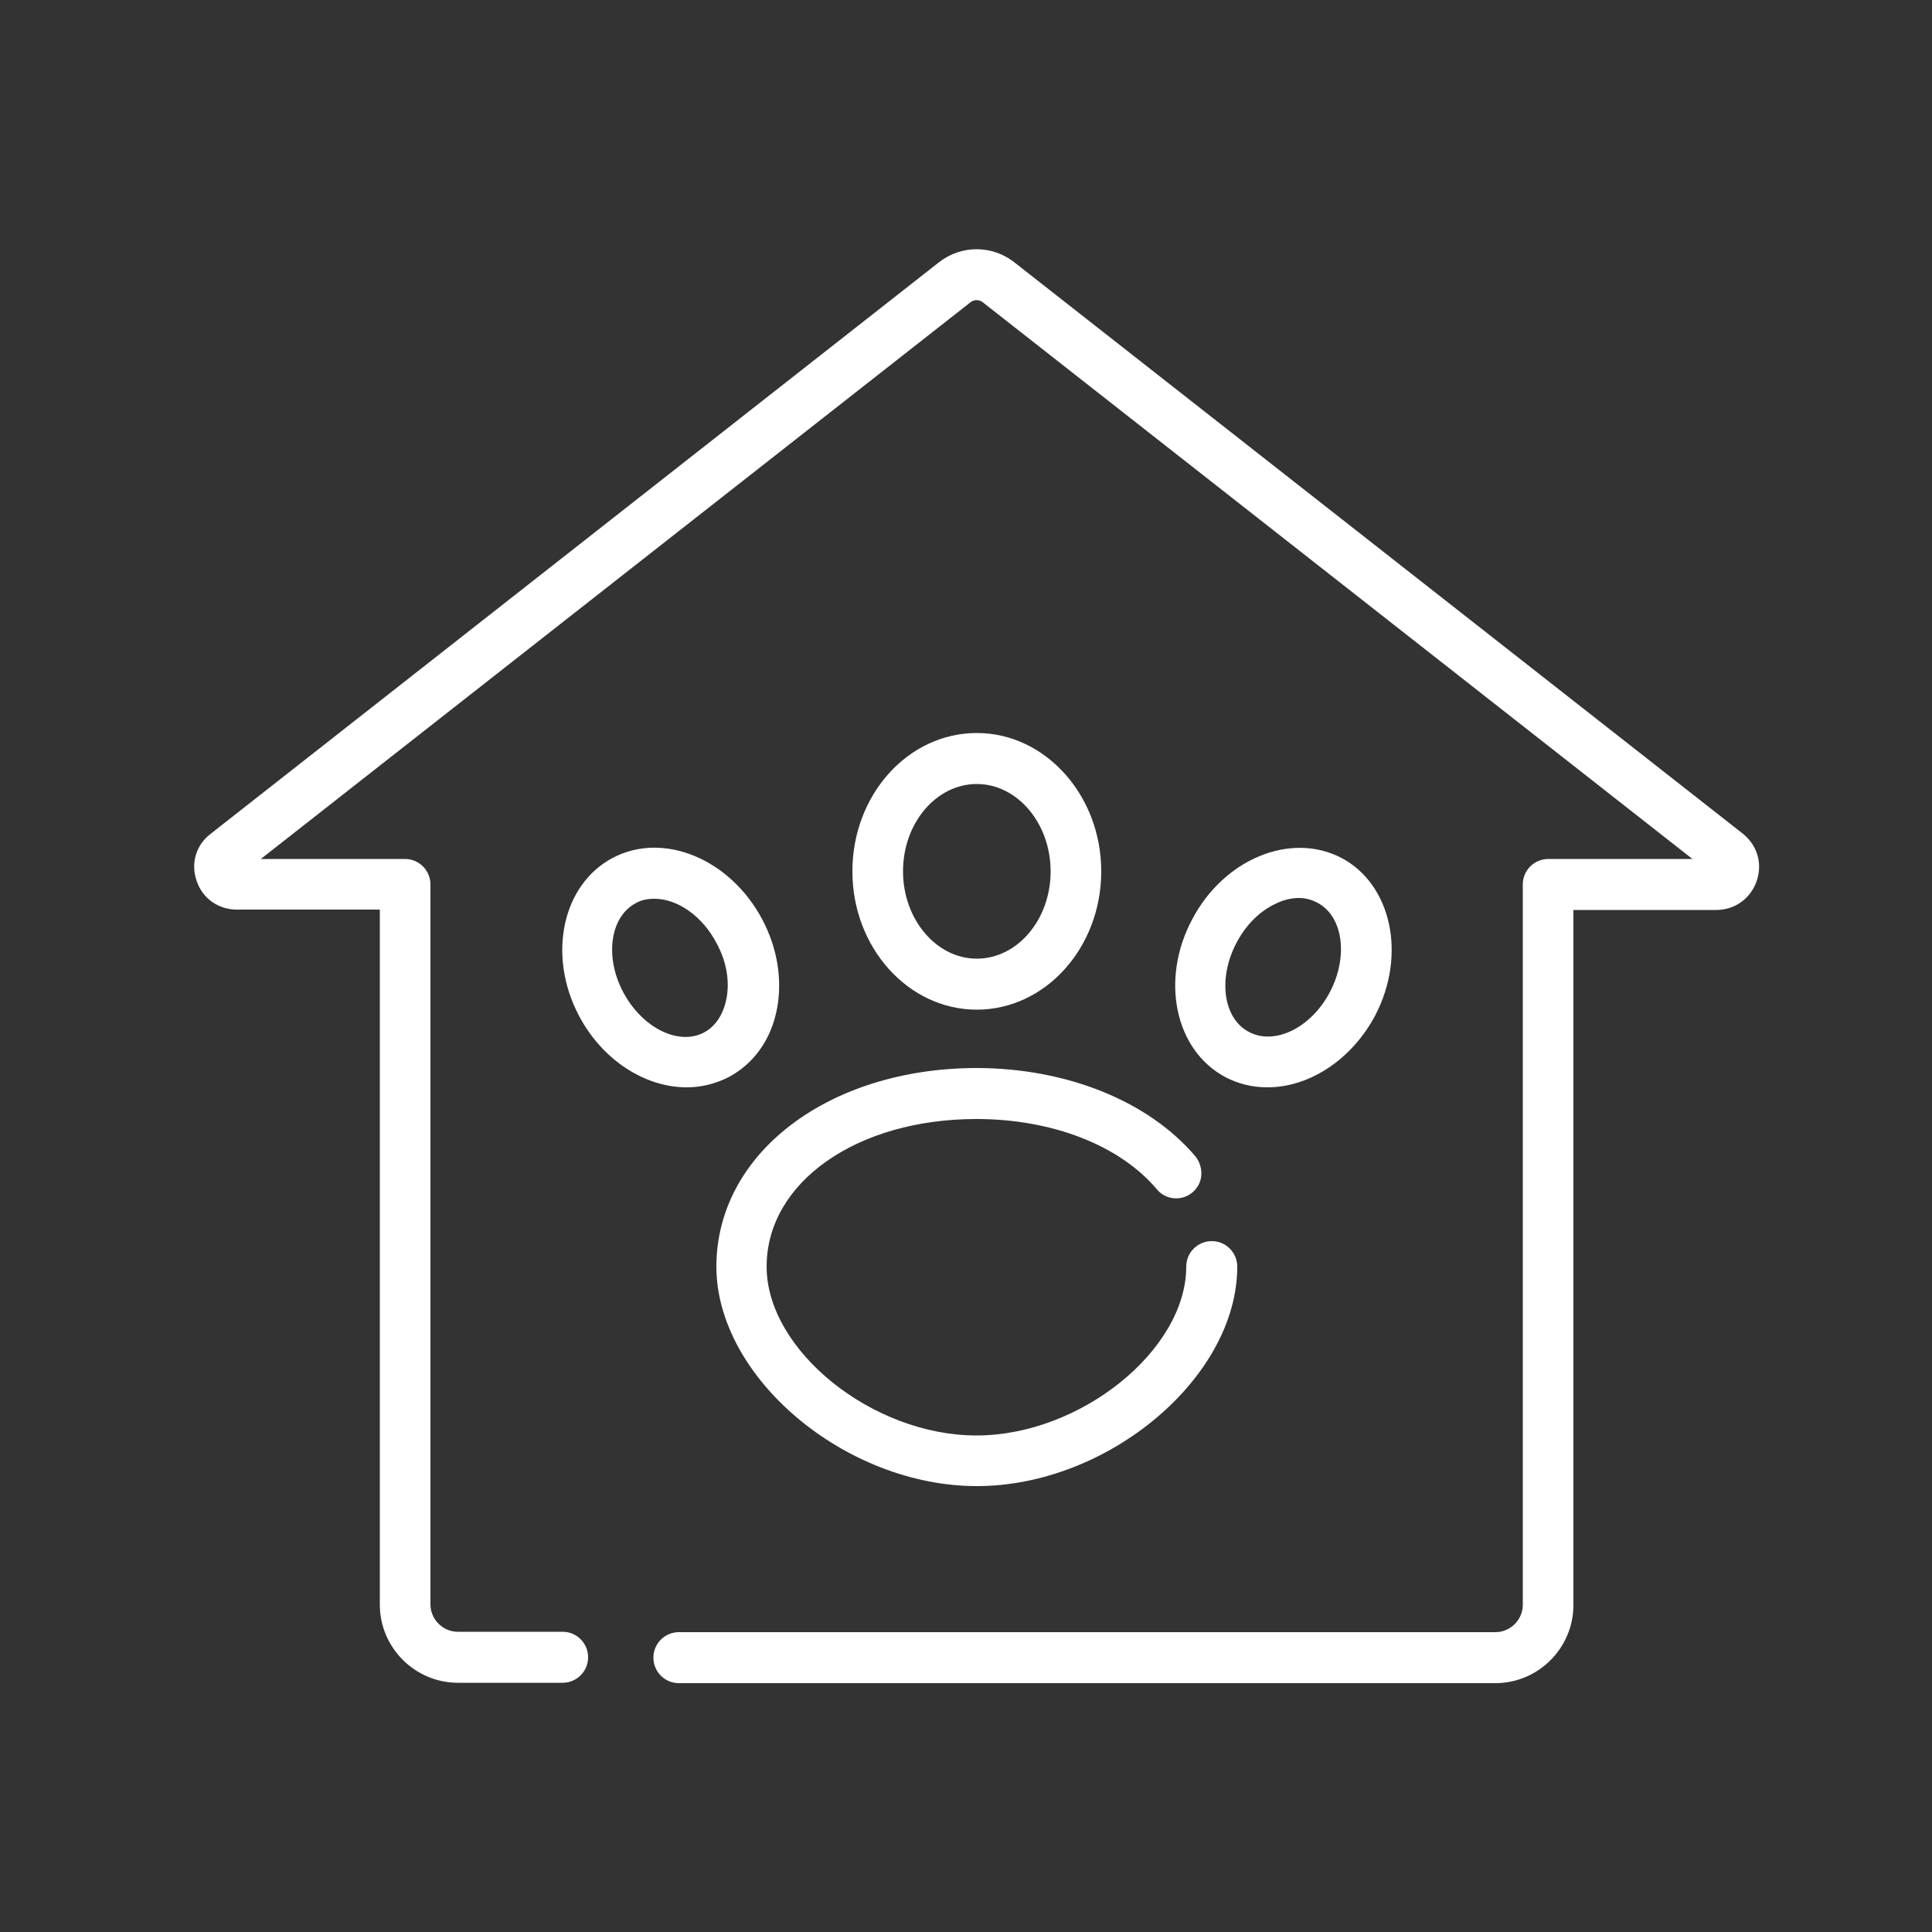 <?xml version="1.0" encoding="utf-8"?>
<!-- Generator: Adobe Illustrator 28.1.0, SVG Export Plug-In . SVG Version: 6.00 Build 0)  -->
<svg version="1.1" id="katman_1" xmlns="http://www.w3.org/2000/svg" xmlns:xlink="http://www.w3.org/1999/xlink" x="0px" y="0px"
	 viewBox="0 0 50 50" style="enable-background:new 0 0 50 50;" xml:space="preserve">
<rect x="0" y="0" width="50" height="50" fill="#333333" stroke="none"/>
<style type="text/css">
	.st0{fill:#FFFFFF;}
	.st1{fill:#FFFFFF;}
	.st2{fill:#FFFFFF;}
	.st3{fill:#FFFFFF;stroke:#FFFFFF;stroke-width:0.5;stroke-miterlimit:10;}
	.st4{fill:#FFFFFF;}
	.st5{fill:#FFFFFF;}
	.st6{fill:#FFFFFF;}
	.st7{fill:#FFFFFF;}
	.st8{fill:#FFFFFF;}
</style>
<g>
	<path class="st1" d="M18.54,32.78c0,2.87,3.34,5.68,6.74,5.68c3.4,0,6.74-2.81,6.74-5.68c0-0.36-0.29-0.66-0.66-0.66
		c-0.36,0-0.66,0.29-0.66,0.66c0,2.16-2.74,4.37-5.43,4.37s-5.43-2.2-5.43-4.37c0-2.18,2.33-3.82,5.43-3.82
		c1.96,0,3.71,0.68,4.67,1.82c0.23,0.28,0.65,0.31,0.92,0.08c0.13-0.11,0.22-0.27,0.23-0.45c0.01-0.17-0.04-0.34-0.15-0.48
		c-1.21-1.43-3.33-2.29-5.68-2.29C21.44,27.65,18.54,29.85,18.54,32.78z"/>
	<path class="st1" d="M28.5,22.55c0-1.97-1.45-3.58-3.22-3.58c-1.78,0-3.22,1.6-3.22,3.58s1.45,3.58,3.22,3.58
		C27.05,26.13,28.5,24.53,28.5,22.55z M27.19,22.55c0,1.25-0.86,2.26-1.91,2.26s-1.91-1.02-1.91-2.26c0-1.25,0.86-2.26,1.91-2.26
		S27.19,21.31,27.19,22.55z"/>
	<path class="st1" d="M15.86,22.2c-1.31,0.69-1.7,2.52-0.88,4.08c0.59,1.13,1.69,1.86,2.79,1.86c0.38,0,0.74-0.09,1.08-0.26
		c0.66-0.35,1.11-0.98,1.26-1.78c0.14-0.75,0.01-1.56-0.38-2.3C18.9,22.23,17.17,21.51,15.86,22.2z M18.8,25.85
		c-0.08,0.4-0.28,0.71-0.58,0.87c-0.66,0.35-1.6-0.12-2.09-1.04s-0.34-1.96,0.33-2.31c0.14-0.08,0.3-0.11,0.48-0.11
		c0.6,0,1.25,0.46,1.61,1.16C18.8,24.88,18.89,25.39,18.8,25.85z"/>
	<path class="st1" d="M31.72,27.88c0.33,0.17,0.69,0.26,1.08,0.26c1.1,0,2.19-0.73,2.79-1.86c0.82-1.57,0.42-3.4-0.88-4.08
		c-1.31-0.68-3.04,0.03-3.86,1.6C30.02,25.36,30.41,27.19,31.72,27.88z M32,24.4c0.24-0.46,0.6-0.82,1.01-1.01
		c0.2-0.1,0.41-0.15,0.6-0.15c0.17,0,0.33,0.04,0.48,0.12c0.67,0.35,0.81,1.39,0.33,2.31c-0.48,0.92-1.42,1.39-2.09,1.04
		C31.66,26.37,31.51,25.33,32,24.4z"/>
	<path class="st1" d="M45.11,21.58L26.24,6.78c-0.57-0.44-1.36-0.44-1.93,0L5.45,21.58c-0.38,0.29-0.52,0.77-0.36,1.22
		c0.15,0.45,0.56,0.74,1.04,0.74h3.7v17.99c0,1.11,0.91,2.02,2.02,2.02h2.71c0.36,0,0.66-0.29,0.66-0.66c0-0.36-0.29-0.66-0.66-0.66
		h-2.71c-0.39,0-0.71-0.32-0.71-0.71V22.89c0-0.36-0.29-0.66-0.66-0.66H6.75L25.12,7.82c0.09-0.07,0.22-0.07,0.31,0L43.8,22.23
		h-3.73c-0.36,0-0.66,0.29-0.66,0.66l0,18.64c0,0.39-0.32,0.71-0.71,0.71H17.57c-0.36,0-0.66,0.29-0.66,0.66
		c0,0.36,0.29,0.66,0.66,0.66H38.7c1.11,0,2.02-0.91,2.02-2.02l0-17.99h3.7c0.47,0,0.88-0.29,1.04-0.74
		C45.62,22.35,45.48,21.88,45.11,21.58z"/>
</g>
</svg>
